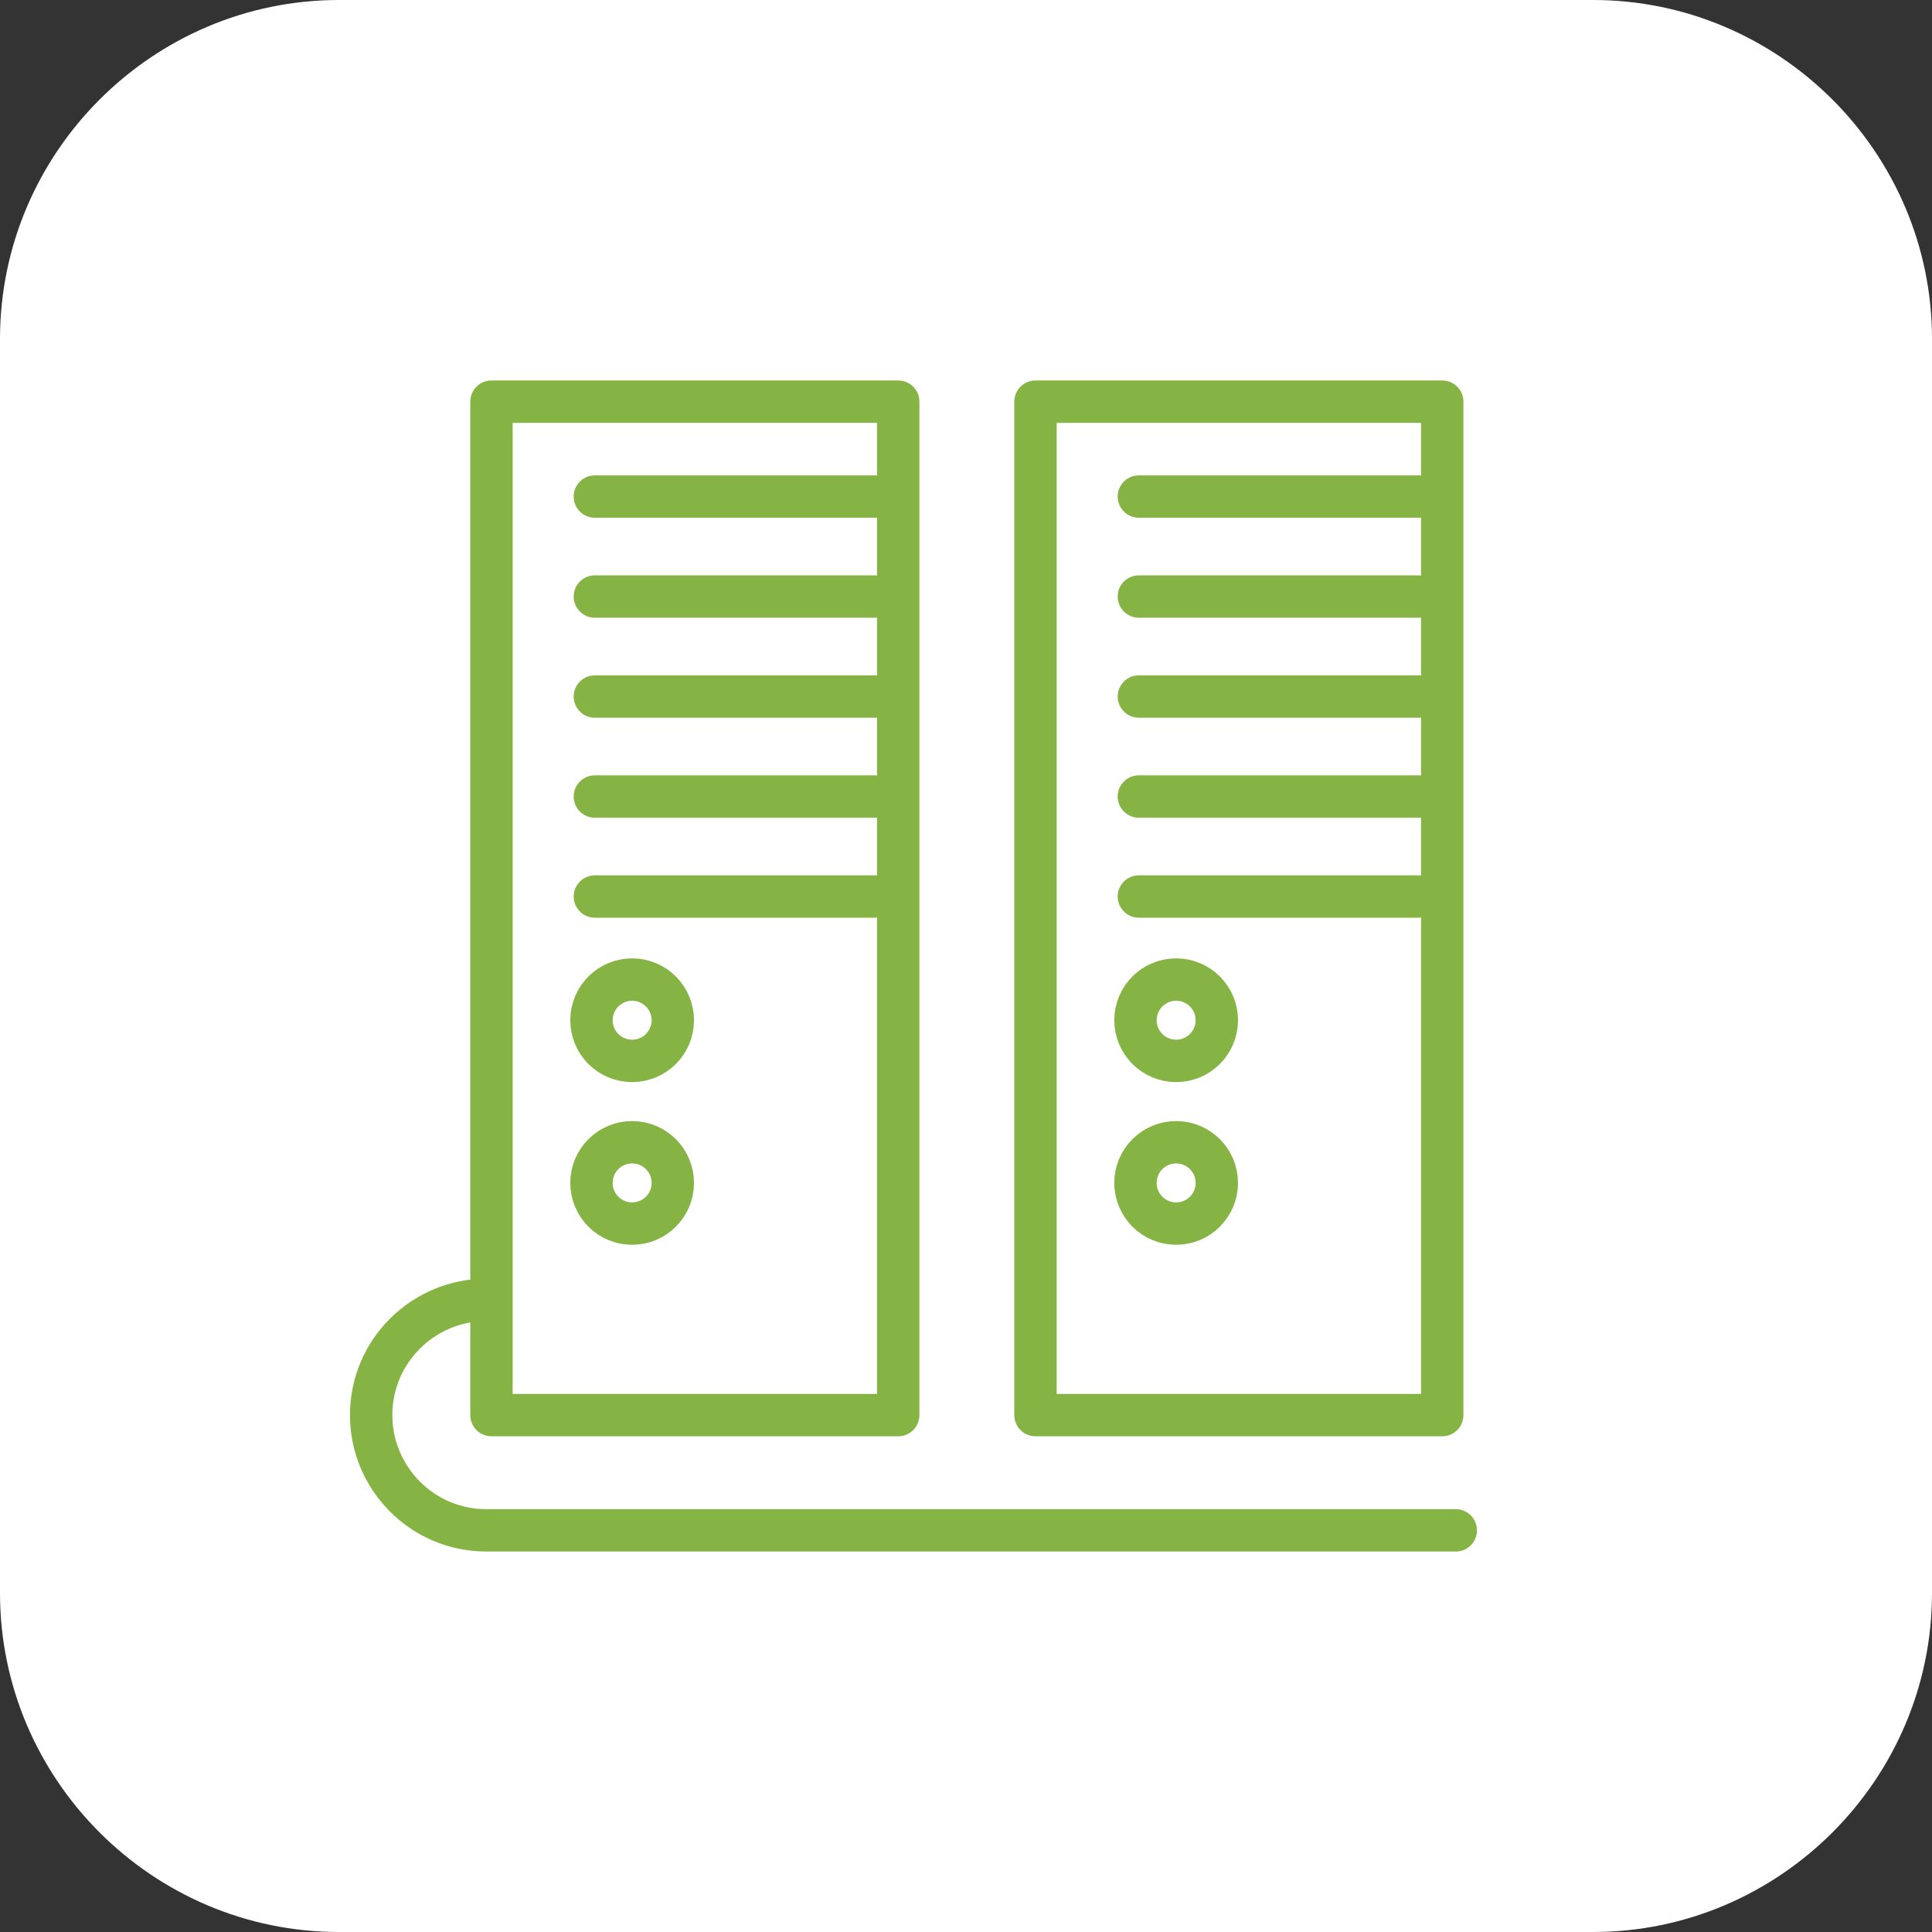 <?xml version="1.0" encoding="UTF-8"?> <!-- Generator: Adobe Illustrator 27.4.1, SVG Export Plug-In . SVG Version: 6.00 Build 0) --> <svg xmlns="http://www.w3.org/2000/svg" xmlns:xlink="http://www.w3.org/1999/xlink" x="0px" y="0px" viewBox="0 0 114 114" xml:space="preserve"><rect x="0" y="0" width="114" height="114" fill="#333333" stroke="none"/> <g id="Layer_1"> <path fill="#FFFFFF" d="M94,114H20c-11,0-20-9-20-20V20C0,9,9,0,20,0h74c11,0,20,9,20,20v74C114,105,105,114,94,114z"></path> <g> <g> <g> <rect x="29" y="23.7" fill="none" stroke="#85B445" stroke-width="2.5" stroke-linecap="round" stroke-linejoin="round" stroke-miterlimit="10" width="24" height="59.8"></rect> </g> <line fill="none" stroke="#85B445" stroke-width="2.5" stroke-linecap="round" stroke-linejoin="round" stroke-miterlimit="10" x1="35.1" y1="29.3" x2="51.6" y2="29.3"></line> <line fill="none" stroke="#85B445" stroke-width="2.5" stroke-linecap="round" stroke-linejoin="round" stroke-miterlimit="10" x1="35.1" y1="35.2" x2="51.6" y2="35.2"></line> <line fill="none" stroke="#85B445" stroke-width="2.5" stroke-linecap="round" stroke-linejoin="round" stroke-miterlimit="10" x1="35.1" y1="41.1" x2="51.6" y2="41.1"></line> <line fill="none" stroke="#85B445" stroke-width="2.5" stroke-linecap="round" stroke-linejoin="round" stroke-miterlimit="10" x1="35.1" y1="47" x2="51.6" y2="47"></line> <line fill="none" stroke="#85B445" stroke-width="2.5" stroke-linecap="round" stroke-linejoin="round" stroke-miterlimit="10" x1="35.1" y1="52.9" x2="51.6" y2="52.9"></line> <circle fill="none" stroke="#85B445" stroke-width="2.5" stroke-linecap="round" stroke-linejoin="round" stroke-miterlimit="10" cx="37.3" cy="60.2" r="2.4"></circle> <circle fill="none" stroke="#85B445" stroke-width="2.5" stroke-linecap="round" stroke-linejoin="round" stroke-miterlimit="10" cx="37.3" cy="69.8" r="2.4"></circle> </g> <g> <g> <rect x="61.1" y="23.7" fill="none" stroke="#85B445" stroke-width="2.5" stroke-linecap="round" stroke-linejoin="round" stroke-miterlimit="10" width="24" height="59.8"></rect> </g> <line fill="none" stroke="#85B445" stroke-width="2.5" stroke-linecap="round" stroke-linejoin="round" stroke-miterlimit="10" x1="67.2" y1="29.3" x2="83.7" y2="29.3"></line> <line fill="none" stroke="#85B445" stroke-width="2.5" stroke-linecap="round" stroke-linejoin="round" stroke-miterlimit="10" x1="67.2" y1="35.2" x2="83.7" y2="35.2"></line> <line fill="none" stroke="#85B445" stroke-width="2.5" stroke-linecap="round" stroke-linejoin="round" stroke-miterlimit="10" x1="67.2" y1="41.1" x2="83.7" y2="41.1"></line> <line fill="none" stroke="#85B445" stroke-width="2.5" stroke-linecap="round" stroke-linejoin="round" stroke-miterlimit="10" x1="67.2" y1="47" x2="83.7" y2="47"></line> <line fill="none" stroke="#85B445" stroke-width="2.5" stroke-linecap="round" stroke-linejoin="round" stroke-miterlimit="10" x1="67.2" y1="52.9" x2="83.7" y2="52.9"></line> <circle fill="none" stroke="#85B445" stroke-width="2.5" stroke-linecap="round" stroke-linejoin="round" stroke-miterlimit="10" cx="69.4" cy="60.2" r="2.4"></circle> <circle fill="none" stroke="#85B445" stroke-width="2.5" stroke-linecap="round" stroke-linejoin="round" stroke-miterlimit="10" cx="69.4" cy="69.8" r="2.4"></circle> </g> <path fill="none" stroke="#85B445" stroke-width="2.5" stroke-linecap="round" stroke-linejoin="round" stroke-miterlimit="10" d=" M85.9,90.3H28.7c-3.8,0-6.8-3.1-6.8-6.8v0c0-3.8,3.1-6.8,6.8-6.8"></path> </g> </g> <g id="Layer_4"> </g> </svg> 